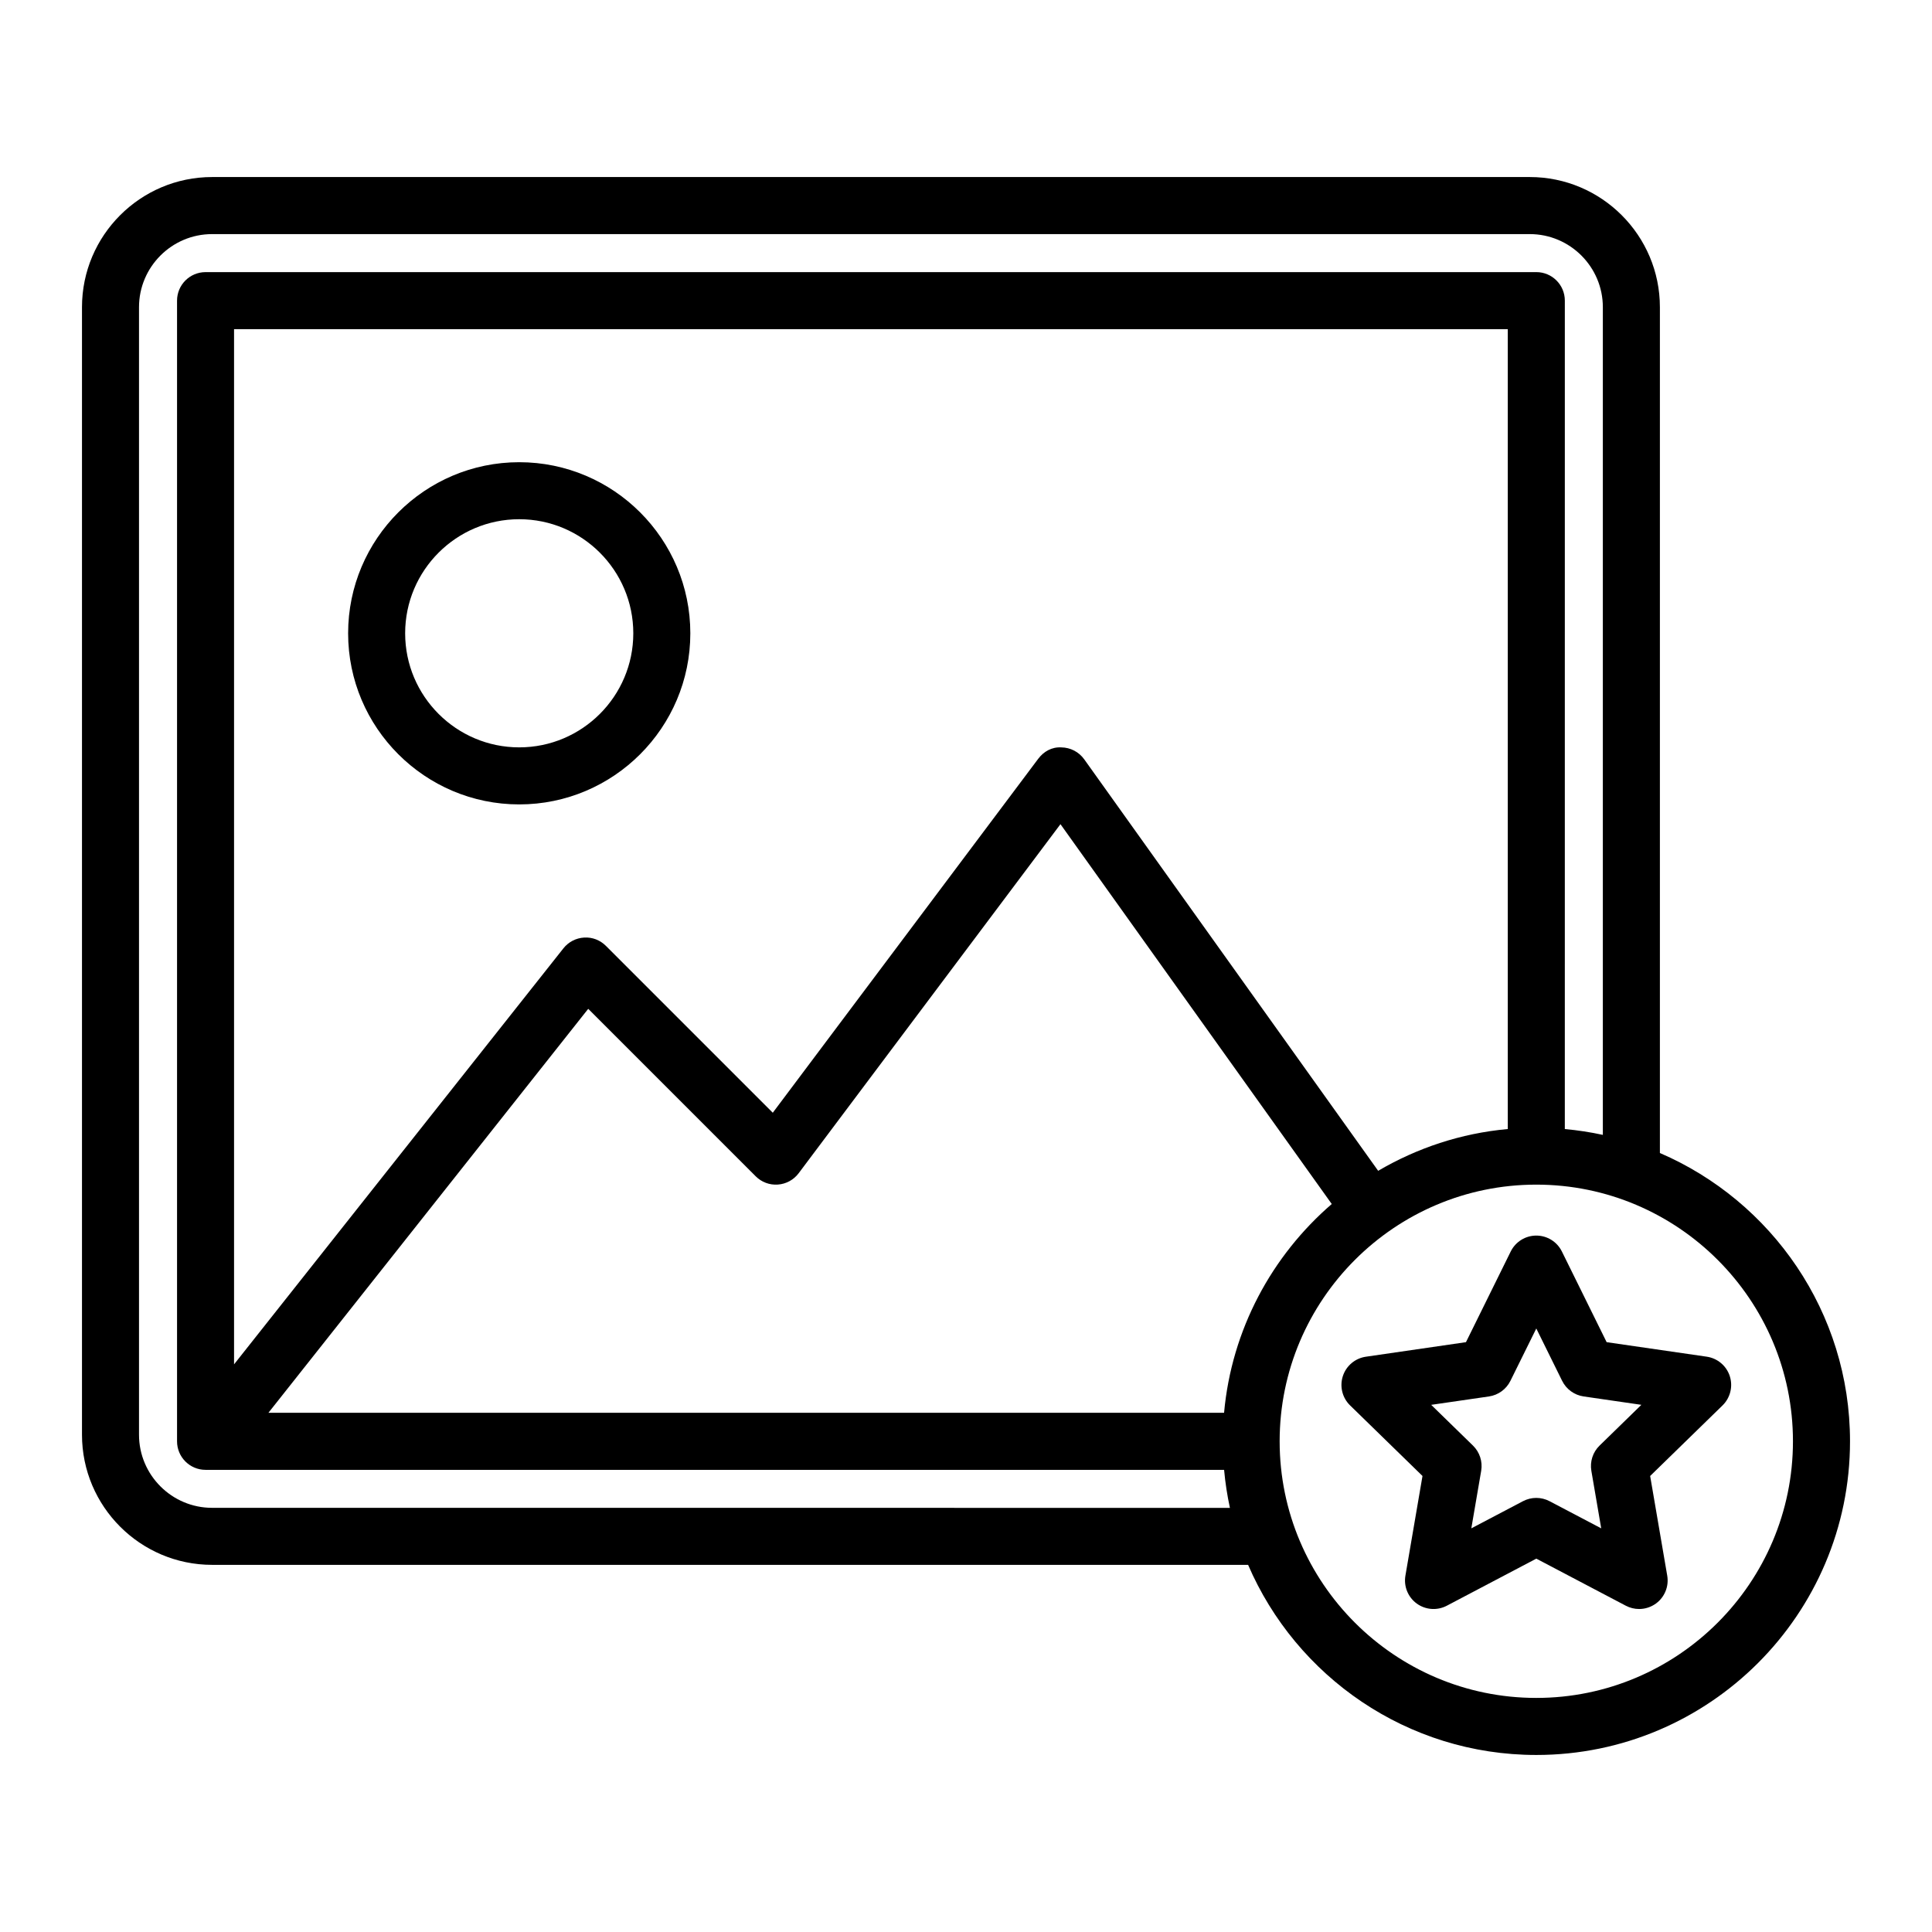 <?xml version="1.0" encoding="UTF-8"?>
<!-- Uploaded to: SVG Repo, www.svgrepo.com, Generator: SVG Repo Mixer Tools -->
<svg fill="#000000" width="800px" height="800px" version="1.1" viewBox="144 144 512 512" xmlns="http://www.w3.org/2000/svg">
 <g>
  <path d="m281.6 266.49c-25 0-45.344 20.34-45.344 45.344 0 25.004 20.344 45.344 45.344 45.344s45.344-20.34 45.344-45.344c0-25.004-20.344-45.344-45.344-45.344zm0 75.57c-16.672 0-30.23-13.559-30.23-30.23s13.559-30.23 30.23-30.23c16.672 0 30.23 13.559 30.23 30.23 0 16.676-13.559 30.23-30.23 30.23z"/>
  <path d="m583.89 449.57v-224.16c0-19.016-15.473-34.492-34.484-34.492h-349.19c-19.016 0-34.488 15.473-34.488 34.492v298.8c0 19.016 15.473 34.492 34.484 34.492h274.55c12.734 29.594 42.168 50.383 76.383 50.383 45.836 0 83.129-37.293 83.129-83.129 0-34.219-20.781-63.652-50.379-76.395zm-383.68 94.02c-10.68 0-19.371-8.695-19.371-19.375v-298.8c0-10.68 8.691-19.375 19.371-19.375h349.19c10.68 0 19.371 8.695 19.371 19.375v219.34c-3.293-0.715-6.648-1.23-10.078-1.543l0.004-219.54c0-4.172-3.379-7.559-7.559-7.559l-352.66 0.004c-4.176 0-7.559 3.387-7.559 7.559v302.29c0 4.172 3.379 7.559 7.559 7.559h269.92c0.312 3.426 0.828 6.781 1.543 10.078zm309.02-89.309-77.895-109.05c-1.402-1.961-3.652-3.133-6.062-3.164-2.535-0.152-4.691 1.094-6.137 3.023l-70.34 93.797-44.219-44.219c-1.527-1.527-3.602-2.344-5.777-2.203-2.152 0.121-4.152 1.16-5.488 2.852l-87.285 110.25v-274.34h337.55v211.98c-12.453 1.125-24.078 5.047-34.348 11.07zm-40.84 64.117h-253.25l84.746-107.05 44.379 44.379c1.547 1.551 3.684 2.359 5.879 2.195 2.188-0.152 4.195-1.25 5.512-3.004l69.379-92.504 71.895 100.66c-15.879 13.707-26.539 33.266-28.539 55.328zm82.746 75.57c-37.504 0-68.016-30.512-68.016-68.016 0.004-37.5 30.512-68.012 68.016-68.012s68.016 30.512 68.016 68.012c0 37.504-30.512 68.016-68.016 68.016z"/>
  <path d="m602.41 508.68c-0.891-2.734-3.254-4.727-6.102-5.144l-26.531-3.848-11.863-24.035c-1.273-2.578-3.898-4.211-6.777-4.211-2.875 0-5.5 1.633-6.777 4.211l-11.863 24.035-26.527 3.856c-2.848 0.414-5.215 2.41-6.102 5.144-0.887 2.734-0.145 5.742 1.914 7.75l19.195 18.711-4.527 26.418c-0.484 2.836 0.68 5.703 3.008 7.394 2.328 1.688 5.41 1.91 7.961 0.574l23.719-12.48 23.73 12.48c1.102 0.578 2.312 0.867 3.516 0.867 1.566 0 3.129-0.488 4.445-1.441 2.328-1.691 3.492-4.555 3.008-7.394l-4.527-26.418 19.195-18.711c2.051-2.016 2.793-5.023 1.906-7.758zm-34.508 18.414c-1.785 1.738-2.594 4.238-2.176 6.691l2.613 15.242-13.695-7.199c-1.098-0.574-2.309-0.867-3.516-0.867-1.211 0-2.414 0.293-3.516 0.867l-13.695 7.199 2.613-15.242c0.418-2.453-0.395-4.953-2.176-6.691l-11.074-10.797 15.305-2.223c2.465-0.359 4.59-1.906 5.691-4.133l6.859-13.879 6.848 13.875c1.102 2.227 3.231 3.773 5.691 4.133l15.305 2.223z"/>
 </g>
</svg>